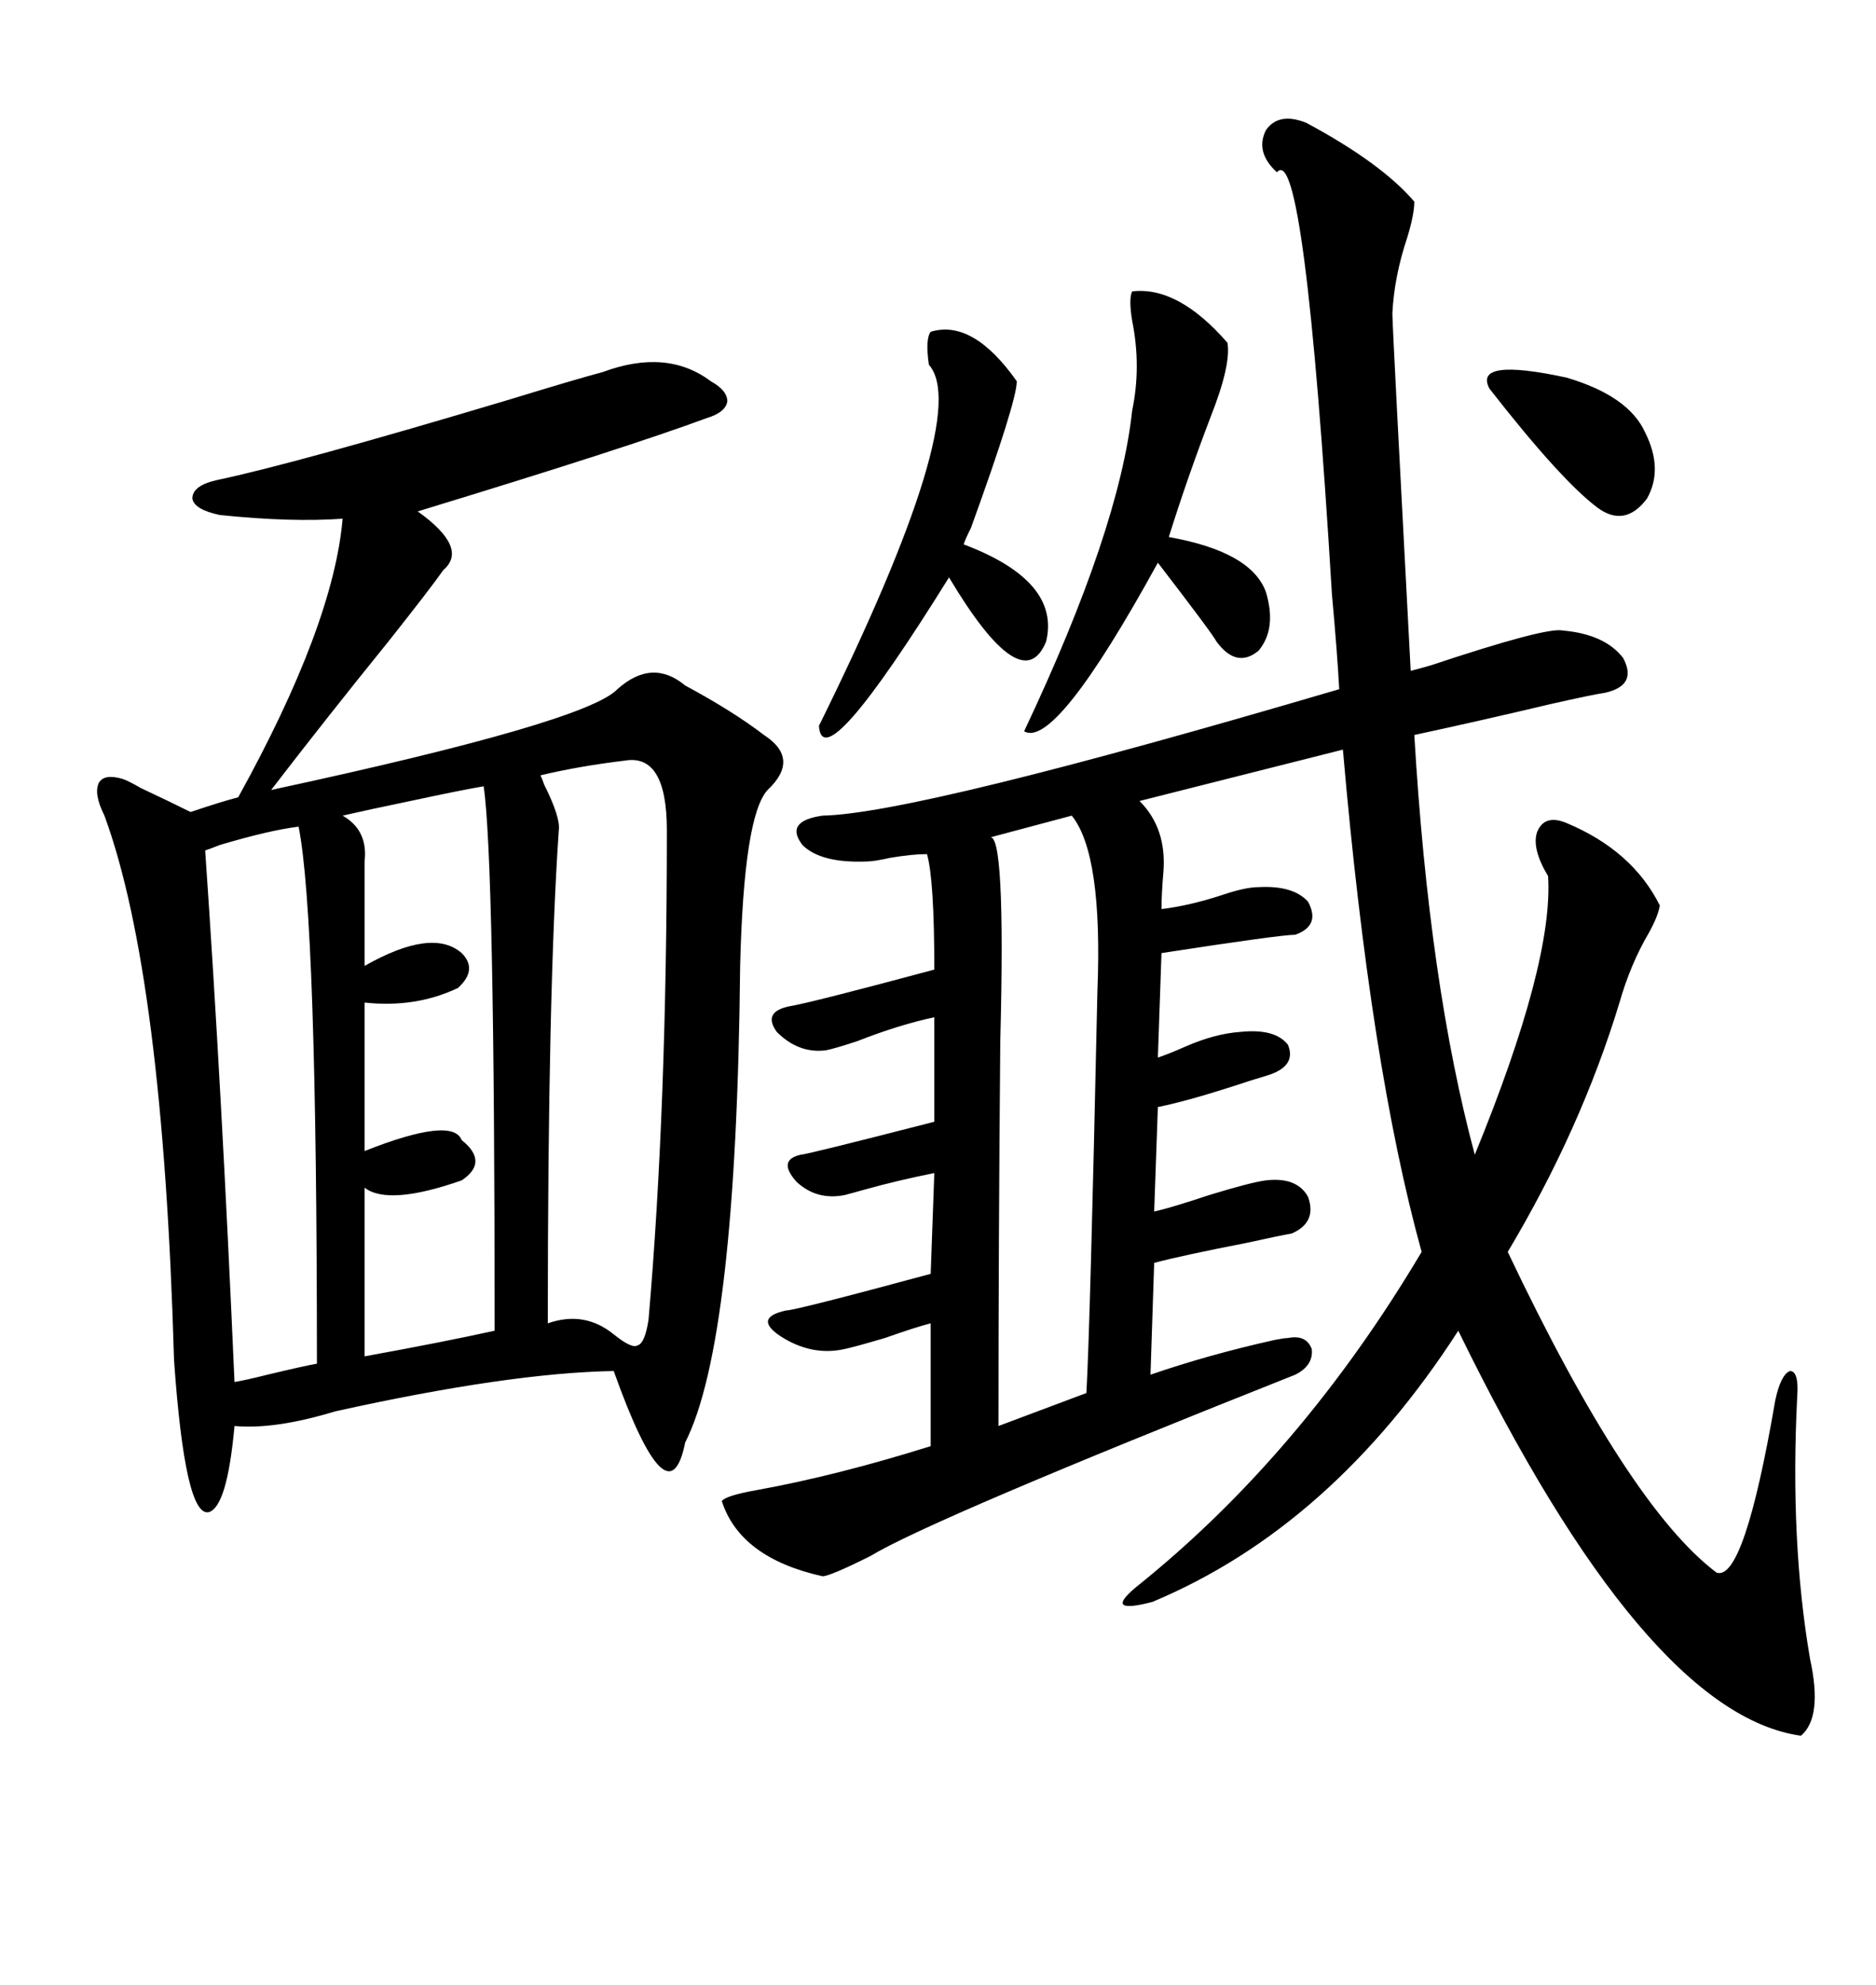 <svg xmlns="http://www.w3.org/2000/svg" xmlns:xlink="http://www.w3.org/1999/xlink" width="300" height="317.285"><path d="M208.89 19.63L208.89 19.63Q220.90 26.07 226.17 32.23L226.17 32.23Q226.17 34.28 225 38.09L225 38.09Q222.95 44.24 222.66 50.10L222.66 50.10Q222.66 52.15 225.59 107.23L225.59 107.23Q226.76 106.93 228.81 106.35L228.81 106.35Q247.27 100.20 249.90 100.78L249.90 100.78Q256.64 101.37 259.57 105.18L259.57 105.18Q261.91 109.57 256.64 110.74L256.64 110.74Q254.59 111.04 248.14 112.50L248.14 112.50Q237.01 115.14 226.17 117.48L226.17 117.48Q228.52 157.32 235.84 184.57L235.84 184.57Q248.44 153.81 247.56 140.04L247.56 140.04Q244.92 135.64 245.80 133.01L245.80 133.01Q246.97 130.08 250.49 131.54L250.49 131.54Q261.04 135.94 265.43 144.73L265.43 144.73Q265.14 146.48 263.67 149.12L263.67 149.12Q260.74 154.10 258.98 160.25L258.98 160.25Q252.83 180.47 241.11 200.10L241.11 200.10Q260.45 240.82 274.51 251.37L274.51 251.37Q278.91 252.83 283.89 223.83L283.89 223.83Q284.77 219.73 286.23 219.14L286.23 219.14Q287.70 219.14 287.40 223.24L287.40 223.24Q286.23 246.39 289.45 265.14L289.45 265.14Q291.50 274.51 287.99 277.44L287.99 277.44Q263.09 273.93 233.20 212.70L233.20 212.70Q212.99 244.04 184.28 256.05L184.28 256.05Q176.37 258.11 181.64 253.71L181.64 253.71Q208.01 232.62 227.34 200.10L227.34 200.10Q219.14 170.51 214.75 119.82L214.75 119.82L182.23 128.03Q186.62 132.42 186.04 139.45L186.04 139.45Q185.74 142.97 185.74 145.31L185.74 145.31Q190.43 144.73 195.70 142.97L195.70 142.97Q199.22 141.80 201.27 141.80L201.27 141.80Q206.84 141.50 209.18 144.14L209.18 144.14Q211.23 147.95 207.13 149.41L207.13 149.41Q204.79 149.41 185.74 152.34L185.74 152.34L185.16 169.04Q186.91 168.46 189.55 167.29L189.55 167.29Q194.24 165.23 198.34 164.94L198.34 164.94Q203.91 164.36 205.96 166.99L205.96 166.99Q207.42 170.51 202.44 171.97L202.44 171.97Q200.39 172.56 196.88 173.73L196.88 173.73Q189.55 176.07 185.16 176.95L185.16 176.95L184.57 193.65Q187.21 193.07 193.36 191.02L193.36 191.02Q200.10 188.96 202.44 188.67L202.44 188.67Q207.42 188.09 209.18 191.31L209.18 191.31Q210.64 195.41 206.54 197.17L206.54 197.17Q204.79 197.46 199.51 198.63L199.51 198.63Q188.96 200.68 184.57 201.86L184.57 201.86L183.98 219.73Q193.36 216.50 203.91 214.16L203.91 214.16Q205.37 213.87 205.96 213.87L205.96 213.87Q208.89 213.28 209.77 215.63L209.77 215.63Q210.06 218.26 207.13 219.73L207.13 219.73Q148.83 242.87 139.16 248.73L139.16 248.73Q132.71 251.95 131.54 251.95L131.54 251.95Q118.36 249.02 115.43 239.94L115.43 239.94Q116.02 239.06 121.00 238.18L121.00 238.18Q133.89 235.84 148.83 231.15L148.83 231.15L148.83 211.52Q146.48 212.11 141.50 213.87L141.50 213.87Q136.52 215.33 135.06 215.63L135.06 215.63Q129.79 216.80 124.80 213.57L124.80 213.57Q120.41 210.64 125.68 209.47L125.68 209.47Q127.15 209.47 148.83 203.61L148.83 203.61L149.41 187.50Q143.55 188.67 138.28 190.14L138.28 190.14Q136.23 190.72 135.06 191.02L135.06 191.02Q130.66 191.89 127.44 188.96L127.44 188.96Q124.22 185.45 128.03 184.57L128.03 184.57Q128.91 184.57 149.41 179.30L149.41 179.30L149.41 162.60Q143.85 163.77 137.11 166.41L137.11 166.41Q133.59 167.58 132.13 167.87L132.13 167.87Q127.73 168.46 124.22 164.94L124.22 164.94Q121.88 161.72 126.27 160.84L126.27 160.84Q129.79 160.25 149.41 154.98L149.41 154.98Q149.41 140.63 148.24 136.52L148.24 136.52Q145.90 136.52 142.38 137.11L142.38 137.11Q139.75 137.70 138.57 137.70L138.57 137.70Q131.25 137.99 128.32 135.06L128.32 135.06Q125.39 131.25 131.54 130.37L131.54 130.37Q146.48 130.08 214.16 110.16L214.16 110.16Q213.87 104.59 212.99 94.92L212.99 94.92Q208.59 22.27 204.20 27.54L204.20 27.54Q200.68 24.32 202.44 20.80L202.44 20.80Q204.49 17.87 208.89 19.63ZM118.36 154.39L118.36 154.39Q117.77 214.45 109.57 230.57L109.57 230.57Q106.93 243.75 98.14 219.14L98.14 219.14Q81.45 219.43 53.61 225.59L53.61 225.59Q43.95 228.52 37.50 227.93L37.50 227.93Q36.33 240.82 33.40 241.70L33.40 241.70Q29.59 242.58 27.83 217.38L27.83 217.38Q26.07 155.86 16.70 130.37L16.70 130.37Q14.94 126.86 15.82 125.10L15.82 125.10Q16.70 123.63 19.63 124.51L19.63 124.51Q20.51 124.80 22.56 125.98L22.56 125.98Q27.54 128.32 30.47 129.79L30.47 129.79Q35.74 128.03 38.09 127.44L38.09 127.44Q53.32 99.90 54.79 82.91L54.79 82.91Q46.58 83.50 35.16 82.32L35.16 82.32Q31.05 81.45 30.76 79.69L30.76 79.69Q30.76 77.64 34.57 76.76L34.57 76.76Q47.17 74.12 81.45 63.87L81.45 63.87Q91.99 60.64 96.39 59.47L96.39 59.47Q106.64 55.66 113.67 60.94L113.67 60.94Q116.31 62.40 116.31 64.16L116.31 64.16Q116.02 65.92 113.09 66.80L113.09 66.80Q100.49 71.48 66.80 81.74L66.80 81.74Q75 87.60 70.90 91.11L70.90 91.11Q68.85 94.04 62.11 102.54L62.11 102.54Q52.15 114.84 43.36 126.27L43.36 126.27Q93.75 115.43 98.73 110.16L98.73 110.16Q104.30 105.18 109.57 109.57L109.57 109.57Q117.19 113.67 122.17 117.48L122.17 117.48Q128.03 121.29 122.75 126.27L122.75 126.27Q118.95 130.37 118.36 154.39ZM99.90 121.58L99.90 121.58Q92.58 122.46 86.43 123.93L86.43 123.93Q86.72 124.51 87.01 125.39L87.01 125.39Q89.65 130.66 89.36 132.71L89.36 132.71Q87.60 158.20 87.60 211.52L87.60 211.52Q93.46 209.47 98.14 213.28L98.14 213.28Q101.07 215.63 101.95 215.04L101.95 215.04Q103.13 214.75 103.71 210.94L103.71 210.94Q106.64 177.25 106.64 132.71L106.64 132.71Q106.64 120.41 99.90 121.58ZM77.34 125.68L77.34 125.68Q73.83 126.27 65.63 128.03L65.63 128.03Q58.59 129.49 54.79 130.37L54.79 130.37Q58.89 132.71 58.30 137.70L58.30 137.70L58.30 154.39Q69.14 148.24 73.83 152.34L73.83 152.34Q76.46 154.98 73.24 157.91L73.24 157.91Q66.50 161.13 58.30 160.25L58.30 160.25L58.30 183.98Q72.36 178.42 73.83 182.23L73.83 182.23Q78.22 185.74 73.83 188.67L73.83 188.67Q62.11 192.77 58.30 189.84L58.30 189.84L58.30 216.80Q71.19 214.45 79.10 212.70L79.10 212.70Q79.10 137.40 77.34 125.68ZM171.39 130.37L171.39 130.37L158.20 133.89Q160.84 132.42 159.96 166.41L159.96 166.41Q159.67 199.22 159.67 227.93L159.67 227.93L173.73 222.66Q174.32 212.40 175.49 158.50L175.49 158.50Q176.37 136.52 171.39 130.37ZM47.75 132.13L47.75 132.13Q43.07 132.71 35.16 135.06L35.16 135.06Q33.69 135.64 32.81 135.94L32.81 135.94Q35.45 174.02 37.50 220.90L37.50 220.90Q39.26 220.61 42.77 219.73L42.77 219.73Q48.93 218.26 50.68 217.97L50.68 217.97Q50.68 146.78 47.75 132.13ZM181.05 46.58L181.05 46.58Q188.38 45.70 196.29 54.79L196.29 54.79Q196.88 58.30 193.65 66.50L193.65 66.50Q189.84 76.46 186.91 85.84L186.91 85.84Q200.10 88.18 202.44 94.63L202.44 94.63Q204.20 100.49 201.27 104.00L201.27 104.00Q197.75 106.93 194.53 102.54L194.53 102.54Q193.95 101.37 185.16 89.94L185.16 89.94Q168.75 119.82 163.77 116.89L163.77 116.89Q179.00 84.67 181.05 65.63L181.05 65.63Q182.52 58.59 181.05 51.27L181.05 51.27Q180.47 47.75 181.05 46.58ZM162.60 60.94L162.60 60.94Q162.60 64.16 155.27 84.38L155.27 84.38Q154.39 86.13 154.10 87.01L154.10 87.01Q169.63 92.87 167.29 102.54L167.29 102.54Q163.48 111.91 151.76 92.29L151.76 92.29Q131.54 124.80 130.96 116.02L130.96 116.02Q155.57 66.21 148.54 58.30L148.54 58.30Q147.95 54.20 148.83 53.03L148.83 53.03Q155.57 50.98 162.60 60.94ZM238.18 62.11L238.18 62.11Q235.55 57.13 250.49 60.35L250.49 60.35Q260.45 63.28 263.09 69.14L263.09 69.14Q266.02 75 263.38 79.69L263.38 79.69Q259.86 84.38 255.47 81.15L255.47 81.15Q249.61 76.76 238.18 62.11Z"/></svg>